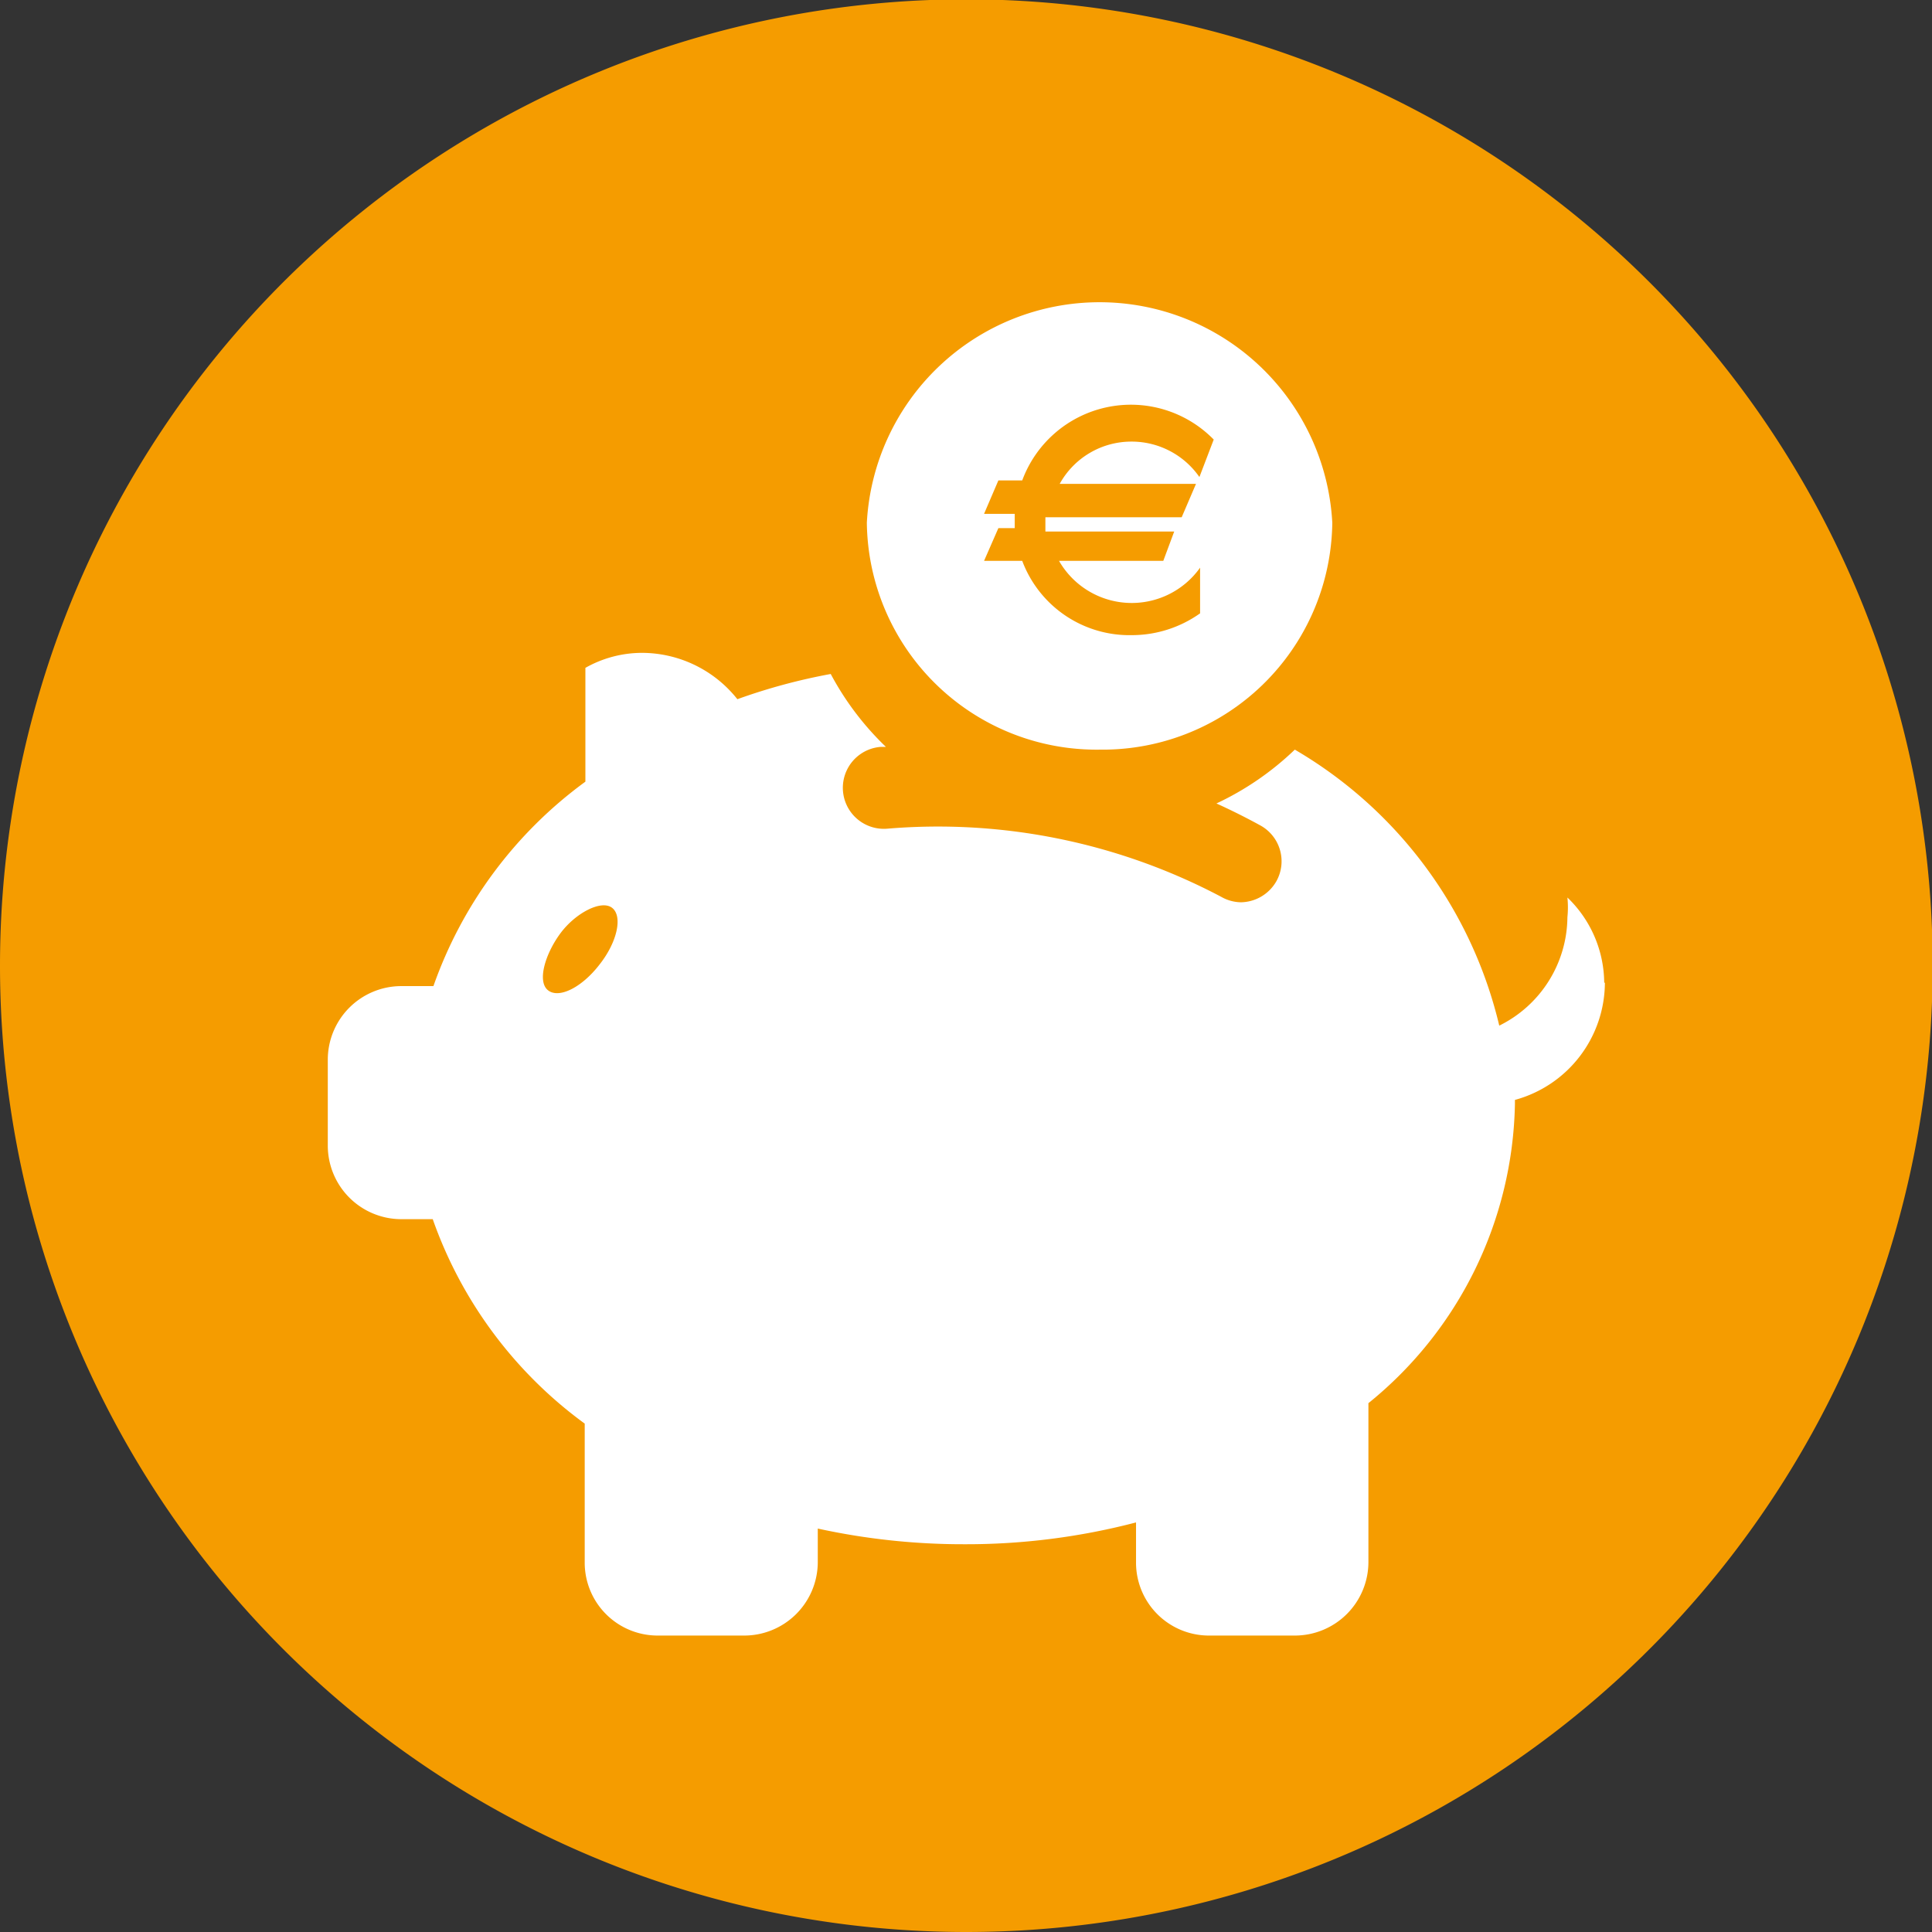 <svg xmlns="http://www.w3.org/2000/svg" viewBox="0 0 28.35 28.35"><rect x="0" y="0" width="28.35" height="28.35" fill="#333333" stroke="none"/><defs><style>.cls-1{fill:#f59c00;}.cls-2{fill:#fff;}</style></defs><g id="Ebene_2" data-name="Ebene 2"><g id="Ebene_1-2" data-name="Ebene 1"><path class="cls-1" d="M14.17,28.35A14.18,14.18,0,1,0,0,14.17,14.18,14.18,0,0,0,14.17,28.35"/><path class="cls-2" d="M8.8,14.15c-.26.34-.6.51-.76.38S8,14,8.22,13.7s.6-.5.76-.38.08.5-.18.83m14.74.27A1.75,1.75,0,0,0,23,13.17a1.43,1.43,0,0,1,0,.29,1.79,1.79,0,0,1-1,1.59A6.4,6.4,0,0,0,19,11a4.28,4.28,0,0,1-1.15.79c.22.1.44.21.64.32a.6.6,0,0,1,.24.82.61.61,0,0,1-.52.31.6.6,0,0,1-.29-.08,8.89,8.89,0,0,0-4.9-1,.6.6,0,0,1-.1-1.2H13a4.25,4.25,0,0,1-.81-1.07,8.62,8.62,0,0,0-1.37.37,1.79,1.79,0,0,0-1.4-.68,1.69,1.69,0,0,0-.83.22v1.67a6.3,6.3,0,0,0-2.23,3H5.88a1.08,1.08,0,0,0-1.07,1.08v1.26a1.08,1.08,0,0,0,1.07,1.08h.47a6.3,6.3,0,0,0,2.23,3v2.05A1.07,1.07,0,0,0,9.65,24h1.26A1.08,1.08,0,0,0,12,22.93v-.5a10,10,0,0,0,2.15.23,9.83,9.83,0,0,0,2.52-.32v.59A1.07,1.07,0,0,0,17.73,24H19a1.08,1.08,0,0,0,1.08-1.08V20.59a5.78,5.78,0,0,0,2.15-4.39v-.06a1.79,1.79,0,0,0,1.32-1.72"/><path class="cls-2" d="M16.14,11a3.37,3.37,0,0,0,3.41-3.33,3.42,3.42,0,0,0-6.83,0A3.37,3.37,0,0,0,16.14,11"/><path class="cls-1" d="M17.07,8.23H15.54a1.23,1.23,0,0,0,2.07.1V9a1.73,1.73,0,0,1-1,.32A1.68,1.68,0,0,1,15,8.23h-.56l.21-.48h.24V7.54h-.45l.21-.49H15a1.7,1.7,0,0,1,2.81-.6L17.6,7a1.21,1.21,0,0,0-1-.52,1.2,1.2,0,0,0-1.05.62h2l-.21.49h-2v.21h1.89Z"/></g></g></svg>